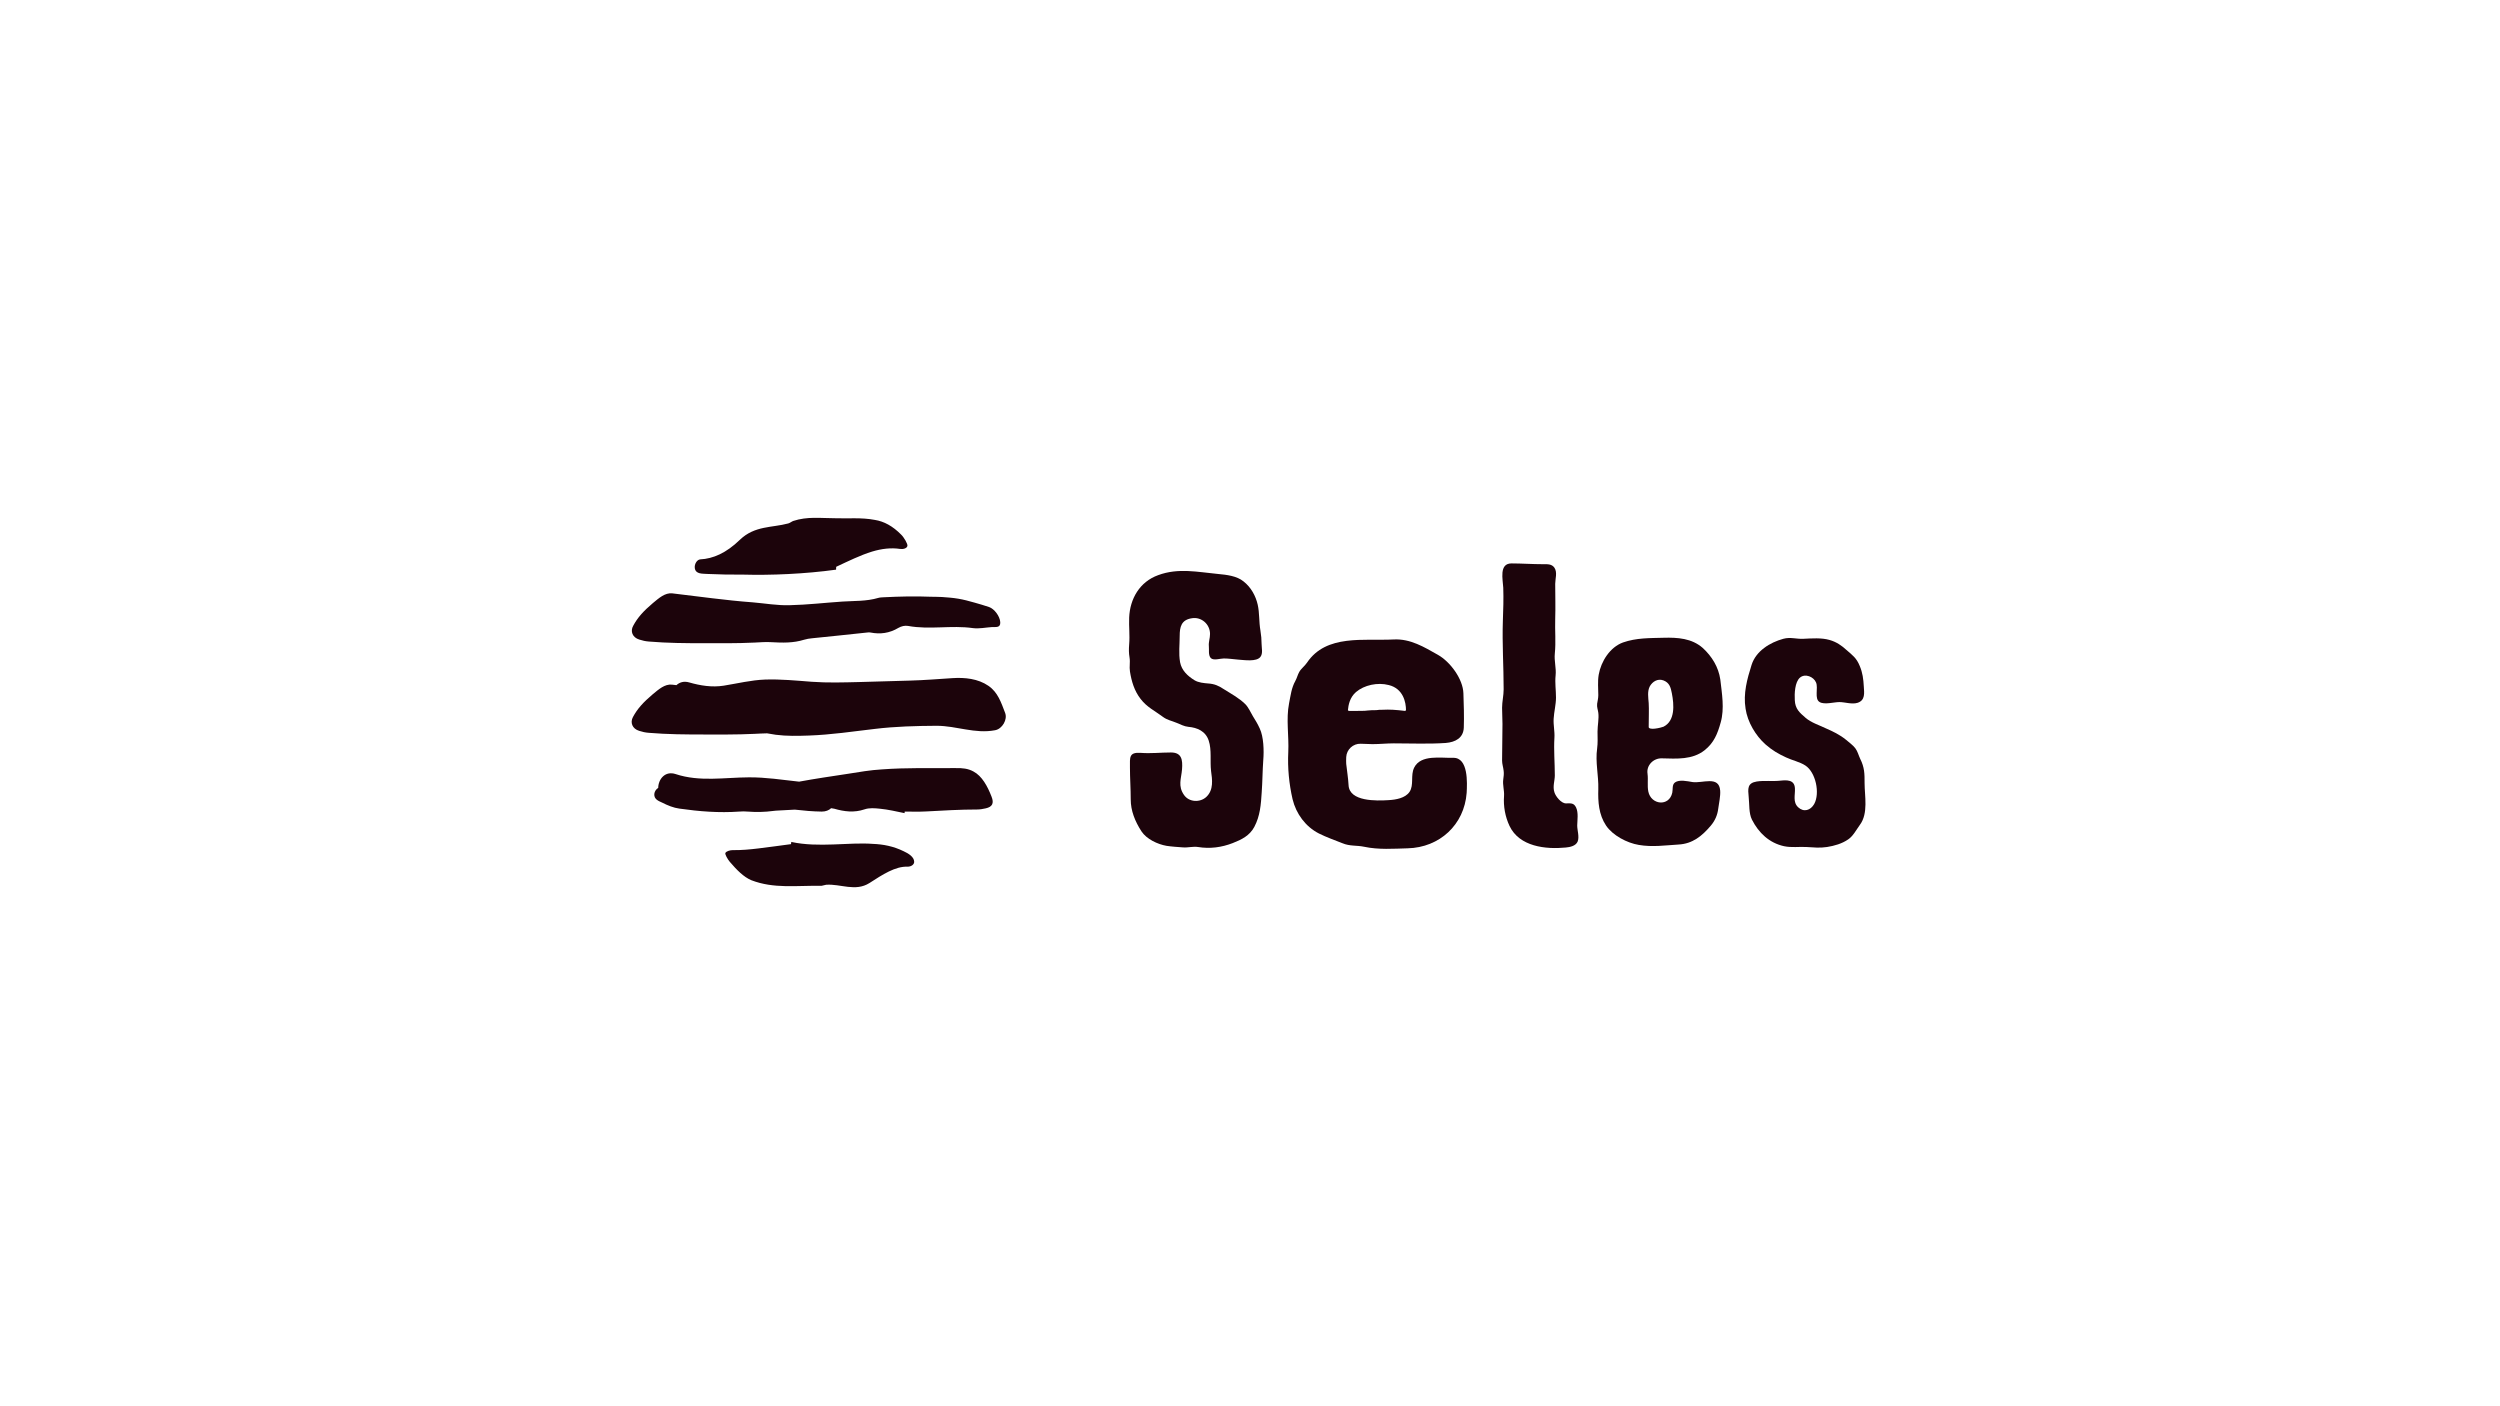 <?xml version="1.0" encoding="utf-8"?>
<!-- Generator: Adobe Illustrator 27.9.0, SVG Export Plug-In . SVG Version: 6.00 Build 0)  -->
<svg version="1.1" id="Layer_1" xmlns="http://www.w3.org/2000/svg" xmlns:xlink="http://www.w3.org/1999/xlink" x="0px" y="0px"
	 viewBox="0 0 1920 1080" style="enable-background:new 0 0 1920 1080;" xml:space="preserve">
<style type="text/css">
	.st0{fill:#1C040B;}
</style>
<g>
	<path class="st0" d="M491,491.2c2.4,0.8,4.8,1.3,7.3,1.5c14.3,1.2,28.5,1.3,42.8,1.3c5.9,0,11.8,0,17.7,0c0,0,0,0,0.1,0
		c6.9,0,13.7-0.2,20.6-0.5c4.3-0.2,8.8-0.6,12.9-0.3c8.6,0.5,16.9,0.7,25.2-1.9c1.9-0.6,4-0.9,6-1.1c13.7-1.3,27.5-2.9,41.2-4.3
		c1.3-0.1,2.6-0.4,3.9-0.1c7.2,1.4,14.3,0.6,21.3-3.6c2.3-1.3,4.9-1.9,7.3-1.5c16.7,3.1,33.3-0.7,50,1.7c4.8,0.6,9.7-0.5,14.4-0.8
		c2.8-0.2,6.8,0.9,6.5-3.8c-0.3-4.5-4.5-10.2-8.6-11.6c-3.7-1.3-7.5-2.3-11.2-3.4c-4.2-1.2-8.3-2.3-12.5-3c-4.1-0.7-8.3-1-12.5-1.3
		c-2.9-0.2-5.8-0.1-8.7-0.2c-12-0.5-23.9-0.2-35.9,0.4c-1.4,0.1-3,0.1-4.3,0.5c-9.2,2.7-18.3,2.2-27.4,2.8
		c-13.5,0.9-27.1,2.5-40.6,2.8c-9.5,0.3-18.9-1.4-28.4-2.2c-20.6-1.5-41.2-4.5-61.8-6.9c-5.6-0.6-10.3,3.7-14.8,7.4
		c-7.2,6.1-11.8,11.1-15.2,17.5C483.9,484.8,485.7,489.6,491,491.2z"/>
	<path class="st0" d="M759.1,526.7c-8-5.5-18.1-6.5-27.5-5.9c-11,0.7-21.8,1.6-32.8,1.9l-38.6,1.1c-12.3,0.3-24.5,0.7-36.8-0.2
		c-11.9-0.9-23.8-2.1-35.8-1.7c-10.7,0.4-21.2,3-31.8,4.7c-9,1.4-17.8,0-26.5-2.5c-4.1-1.2-7.4-0.1-9.8,2.1
		c-1.1-0.1-2.3-0.3-3.4-0.4c-5.6-0.6-10.3,3.7-14.8,7.4c-7.2,6.1-11.8,11.1-15.2,17.5c-2.3,4.2-0.5,9,4.8,10.6
		c2.4,0.8,4.8,1.3,7.3,1.5c14.3,1.2,28.5,1.3,42.8,1.3c5.9,0,11.8,0,17.7,0c0,0,0,0,0.1,0c6.9,0,13.7-0.2,20.6-0.5
		c3.2-0.1,6.5-0.4,9.7-0.4c2.2,0.4,4.4,0.8,6.7,1.1c8.4,1.1,17,0.9,25.4,0.6c17-0.6,33.8-3.1,50.7-5.1c15.8-1.9,31.5-2.3,47.4-2.4
		c15.4,0,29.5,6.4,45,3.4c5.4-1,9.7-8.2,7.6-13.4C768.9,539.6,766.4,531.7,759.1,526.7z"/>
	<path class="st0" d="M747.6,592.5c-4.2-2.3-8.5-2.7-13.6-2.6c-18.9,0.1-37.9-0.4-56.8,1c-8.7,0.5-17.4,2-26.1,3.4
		c-12.4,1.9-24.9,3.7-37.3,6c-0.1,0-0.1,0-0.2,0c-12.8-1.4-25.6-3.4-38.5-3.3c-18.9,0.1-37.8,3.6-56.2-2.5
		c-8.1-2.7-13.3,3.9-13.4,10.6c-1.6,1-2.8,2.7-3,4.7c-0.3,4.1,3.4,5.4,6,6.6c4.3,2.2,8.8,4,13.2,4.6c15.3,2.2,30.6,3.4,45.9,2.3
		c2.2-0.2,4.6-0.2,6.7,0c6.4,0.5,13,0.4,19.6-0.5c1.2-0.2,2.4-0.2,3.6-0.3c4.3-0.2,8.6-0.5,12.9-0.7c6.9,0.8,13.8,1.4,20.7,1.5
		c3.1,0,5.5-1,7.2-2.6c0.8,0.1,1.6,0.2,2.4,0.4c7.6,2.2,15.3,3.2,23.2,0.5c3.8-1.3,7.9-0.9,11.9-0.5c6.3,0.6,12.6,2.1,18.9,3.4
		c0-0.4,0-0.8,0.1-1.2c5.4,0,10.9,0.2,16.3-0.1c13.1-0.7,26.2-1.5,39.3-1.5c2.2,0,4.5-0.4,6.7-0.9c4.9-1.1,6.5-3.8,4.4-9
		C758.4,603.8,754.2,596,747.6,592.5z"/>
	<path class="st0" d="M694.1,653.8c-7.9-3.9-15.8-5.4-23.8-5.7c-18.2-1.4-41.7,3.1-62.6-1.5c-0.1,0.6-0.2,1.1-0.2,1.7
		c-8.4,1.1-16.7,2.3-25.1,3.3c-6.6,0.8-13.2,1.4-19.7,1.3c-2.2,0-5,0.9-5.6,2.2c-0.5,0.9,1.7,4.8,3.4,6.8
		c5.3,6.2,10.6,11.6,16.5,14.1c17.4,6.7,34.4,4,54,4.3c1-0.1,2.4-0.7,3.5-0.8c11.1-0.8,22.4,5.5,33.2-1.3
		c10.1-6.5,19.9-13,29.5-12.6c2.4,0,4.9-1.5,4.9-3.7C702.1,658.1,697.6,655.4,694.1,653.8z"/>
	<path class="st0" d="M543.4,440.8c9.1,0.4,18.1,0.6,27.2,0.5c21.3,0.6,47.7-0.5,71.5-3.8c0-0.7,0-1.5,0.1-2.2
		c9.2-4.3,18.5-8.9,27.6-11.7c7.3-2.2,14.5-3.1,21.6-2c2.4,0.3,5.2-0.5,5.5-2.4c0.3-1.5-2.7-6.6-4.8-8.6
		c-6.5-6.6-13.2-10.2-20.2-11.3c-10.3-2-20.6-0.9-31-1.3c-10.4,0-20.9-1.5-31.7,2.1c-1.1,0.4-2.6,1.6-3.8,1.9
		c-12.5,3.4-25.7,1.6-37.1,12.5c-10.6,10.3-20.7,14.6-30.5,15.1c-2.5,0.2-4.6,3.6-4.2,6.7C534.3,441.1,539.4,440.5,543.4,440.8z"/>
	<path class="st0" d="M962.2,550c-1.8-3-3.3-6.6-5.7-9.1c-4.8-4.8-11.2-8.2-16.9-11.8c-3.6-2.4-6.9-3.9-11.8-4.2
		c-3.3-0.3-7.2-0.6-10.3-2.4c-5.4-3.3-10-7.6-11.2-13.9c-1.2-6.9-0.3-13.6-0.3-20.2c0-6.9,1.2-12.4,9.4-13.6
		c7.2-1.2,13.9,4.5,13.9,12.1c0,3.3-1.2,6-0.9,9.4c0.3,2.4-0.6,6.9,1.5,9.1c2.1,2.1,7.2,0.3,10,0.3c3.9,0,7.2,0.6,11.2,0.9
		c4.5,0.3,13.9,1.8,16.9-2.1c2.1-2.7,0.9-6.9,0.9-10c0-3.3-0.3-6.6-0.9-10.3c-1.2-6.9-0.6-13.3-2.1-19.9
		c-1.5-6.6-5.1-13.3-10.9-17.8c-5.1-4.2-13-5.1-19.6-5.7c-15.7-1.5-30.5-4.8-45.9,0.9c-14.2,5.1-21.7,18.1-22.3,32.6
		c-0.3,6.9,0.6,13.6,0,20.5c-0.3,3.9-0.3,6.6,0.3,10.3c0.6,3.6-0.3,6.9,0.3,10.6c1.2,7.5,3.3,14.8,8.2,21.1
		c4.8,6.3,10.9,9.1,16.9,13.6c3.6,2.7,6.6,3,10.9,4.8c3,1.2,5.7,2.7,8.8,3c6.9,0.6,13.3,3.3,15.7,10.6c2.4,7.2,0.9,15.7,1.8,23.3
		c0.9,6.6,2.1,14.5-3.6,19.9c-4.8,4.5-13.3,4.2-17.2-1.5c-4.8-6.9-2.1-12.4-1.5-19.6c0.6-7.5-0.3-13-8.5-13
		c-7.9,0-15.4,0.9-23.3,0.3c-9.1-0.6-8.2,3.6-8.2,11.2c0,8.2,0.6,16.3,0.6,24.5c0,8.8,3.3,16.9,8.2,24.5c3.9,6,12.4,10,19.3,11.2
		c3.9,0.6,8.5,0.9,12.7,1.2c3.9,0.3,7.6-0.9,11.5-0.3c9.1,1.5,18.1,0.3,26.6-3c6.9-2.7,13-5.7,16.6-12.4c4.5-8.5,5.1-17.2,5.7-26.6
		c0.6-8.2,0.6-16.6,1.2-24.8c0.6-7.2,0.3-17.8-2.7-24.2C965.9,556,964.1,553,962.2,550z"/>
	<path class="st0" d="M1116,582c-9.4,0.3-24.8-2.7-29.9,7.5c-3,6,0,13.3-3.6,18.7c-3.3,4.8-10.6,6-16,6.3
		c-9.4,0.6-30.2,1.2-30.8-11.5c-0.3-5.4-1.2-10.9-1.8-16.3c-0.1-1.2-0.1-3.2,0-5.3c0.3-5.8,5.3-10.4,11.1-10.2
		c3.5,0.1,6.9,0.3,9.1,0.3c5.4,0,10.9-0.6,16.3-0.6c13.3,0,26.9,0.6,39.9-0.3c7.5-0.6,13.6-3.9,13.9-11.8c0.3-8.8,0-17.5-0.3-26.3
		c-0.3-10.9-10-24.2-19.6-29.6c-10.6-6-21.1-12.4-33.8-11.8c-23,1.2-51.9-4.2-66.7,17.8c-1.8,2.7-4.5,4.5-6,7.2
		c-1.2,2.1-1.8,4.8-3,6.9c-3,5.4-3.6,11.2-4.8,17.2c-2.4,12.1,0,25.1-0.6,37.4c-0.6,12.1,0.6,24.5,3.3,36.2
		c2.7,11.2,10,21.1,20.2,26.3c6,3,12.1,5.1,18.1,7.5c5.7,2.4,10.9,1.5,16.6,2.7c11.2,2.4,22.7,1.5,33.5,1.2
		c24.5-0.6,43.5-18.1,45.3-42.6C1126.8,601.3,1127.8,581.7,1116,582z M1041.4,531.5c6.3-5.4,16.6-7.6,25.1-5.4
		c11.2,2.7,13.3,13.3,13.3,19.3l-0.6,0.6c-7.5-0.9-11.8-1.2-17.5-0.9c-1.5,0-3,0-4.8,0.3c-2.1,0-4.5,0-6.9,0.3
		c-1.2,0.3-6.3,0.3-14.2,0.3l-0.6-0.6C1035.6,541.5,1036.5,535.8,1041.4,531.5z"/>
	<path class="st0" d="M1210.5,620.3c-1.8-3.9-4.2-3.3-7.9-3.3c-3.6,0-7.9-5.4-8.8-8.5c-1.5-4.5,0.3-8.8,0.3-13
		c0-9.7-0.9-19.3-0.3-29c0.3-4.8-0.9-9.7-0.6-14.5c0.3-5.4,1.8-10.9,1.8-16.3c0-5.7-0.9-11.2-0.3-16.9c0.6-5.7-1.2-11.2-0.6-16.9
		c0.9-8.8,0-17.8,0.3-26.6c0.3-8.8,0-17.8,0-26.9c0-3.9,1.8-8.8-0.6-12.4c-2.1-3-5.4-2.7-8.8-2.7c-8.2,0-16.3-0.6-24.2-0.6
		c-9.7,0-6.6,12.4-6.3,18.7c0.3,8.5,0,16.9-0.3,25.4c-0.6,17.5,0.6,35,0.6,52.6c0,4.8-1.2,9.4-1.2,14.2c0,4.2,0.3,8.5,0.3,12.4
		c0,9.4-0.3,18.7-0.3,28.1c0,2.7,0.9,5.1,1.2,7.9c0.3,2.1,0,4.5-0.3,6.6c-0.6,4.2,0.9,8.5,0.6,12.7c-0.6,7.9,0.9,16,4.2,23
		c7.6,16,27.8,18.1,43.2,16.6c3.3-0.3,7.6-1.2,9.1-4.5c1.5-3.6-0.3-8.8-0.3-12.4C1211.4,629.7,1212.3,624.3,1210.5,620.3z"/>
	<path class="st0" d="M1307.8,497.7c-8.5-7.5-19.3-8.2-30.2-7.9c-10.6,0.3-20.8,0-31.1,3.6c-10,3.6-16.9,14.5-18.7,24.8
		c-0.9,5.4-0.3,10.6-0.3,15.7c0,2.4-0.6,4.5-0.9,6.6c-0.3,2.7,0.6,4.5,0.9,6.9c0.6,4.5-0.6,9.7-0.6,14.5c0,4.5,0.3,8.5-0.3,13
		c-1.5,10.3,1.2,20.8,0.9,31.1c-0.3,9.7,0.3,19.6,6,28.1c5.1,7.5,16,13.3,25.1,14.8c10.3,1.8,20.5,0.3,30.5-0.3
		c10.9-0.6,18.1-6.6,24.8-14.5c3.3-3.9,5.1-8.2,5.7-13c0.6-4.5,1.8-9.7,1.5-13.9c-0.9-11.8-13.6-5.4-21.4-6.6
		c-3.6-0.6-10-2.1-13.3,0.3c-2.4,1.8-1.5,5.1-2.1,7.9c-2.4,10.9-16.3,9.4-18.4-0.9c-0.9-4.5,0-9.1-0.6-13.6c0,0,0-0.1,0-0.1
		c-1-6.4,4.5-12,11-11.8c11.4,0.3,23.4,1.2,32.8-6.2c7.2-5.7,10-12.7,12.4-21.4c3-10.6,0.9-22.3-0.3-32.9
		C1319.8,512.2,1314.7,504.1,1307.8,497.7z M1277.6,558.1c-0.6,0.3-3.9,1.2-6.6,1.5c-2.4,0.3-4.8,0-4.8-1.2c0-7.9,0.3-13.3,0-18.4
		c-0.3-4.2-1.2-9.1,0.9-13c2.1-3.6,6-6,10.3-4.5c4.8,1.8,5.7,5.4,6.6,10C1285.7,541.2,1286.6,553.6,1277.6,558.1z"/>
	<path class="st0" d="M1432,601.5c0-7.4,0-12-3.4-18.8c-1.2-2.5-1.9-5.6-3.7-8c-1.9-2.5-4.9-4.6-7.1-6.5c-4.9-4-10.2-6.5-15.7-8.9
		c-5.2-2.5-11.1-4.3-15.4-8c-4.6-4-8-6.8-8.3-13.6c-0.3-4.9,0-13.9,4-17.3c4-3.4,10.5-0.6,12.3,3.7c1.9,4.3-1.5,12.6,2.8,15.1
		c3.7,2.2,11.1,0,15.1,0c4.3,0,9.6,1.9,13.9,0.6c6.2-1.9,5.2-7.7,4.9-12.6c-0.3-5.6-0.9-10.5-3.1-15.7c-2.5-6.2-5.6-8.3-10.2-12.3
		c-3.7-3.4-7.7-6.2-13-7.7c-6.2-1.8-13.6-1.2-20.1-0.9c-5.2,0.3-9.9-1.5-15.4,0c-10.2,2.8-21,9.3-24.4,20.1
		c-3.4,10.8-6.5,21.9-4.6,33.6c1.5,10.2,7.7,20.7,15.4,27.5c4.9,4.3,9.6,7.1,15.7,9.9c4.6,2.2,10.5,3.4,14.8,6.2
		c8,5.2,11.4,21.3,6.8,29.6c-2.8,4.9-8,6.5-12.3,2.5c-4.3-4-2.2-9.6-2.5-14.5c-0.3-6.8-6.2-6.5-11.7-5.9c-5.9,0.6-11.7-0.3-17.6,0.6
		c-7.4,1.2-6.8,5.6-6.2,12c0.6,5.2,0,12.3,2.5,17.3c5.2,10.2,13.3,17.9,24.7,20.4c5.9,1.2,11.4,0.3,17,0.6c5.9,0.3,10.2,0.9,16,0
		c5.6-0.9,11.4-2.5,16.3-5.9c3.7-2.5,6.2-7.4,8.9-11.1C1435,624.6,1432,611.3,1432,601.5z"/>
</g>
</svg>

